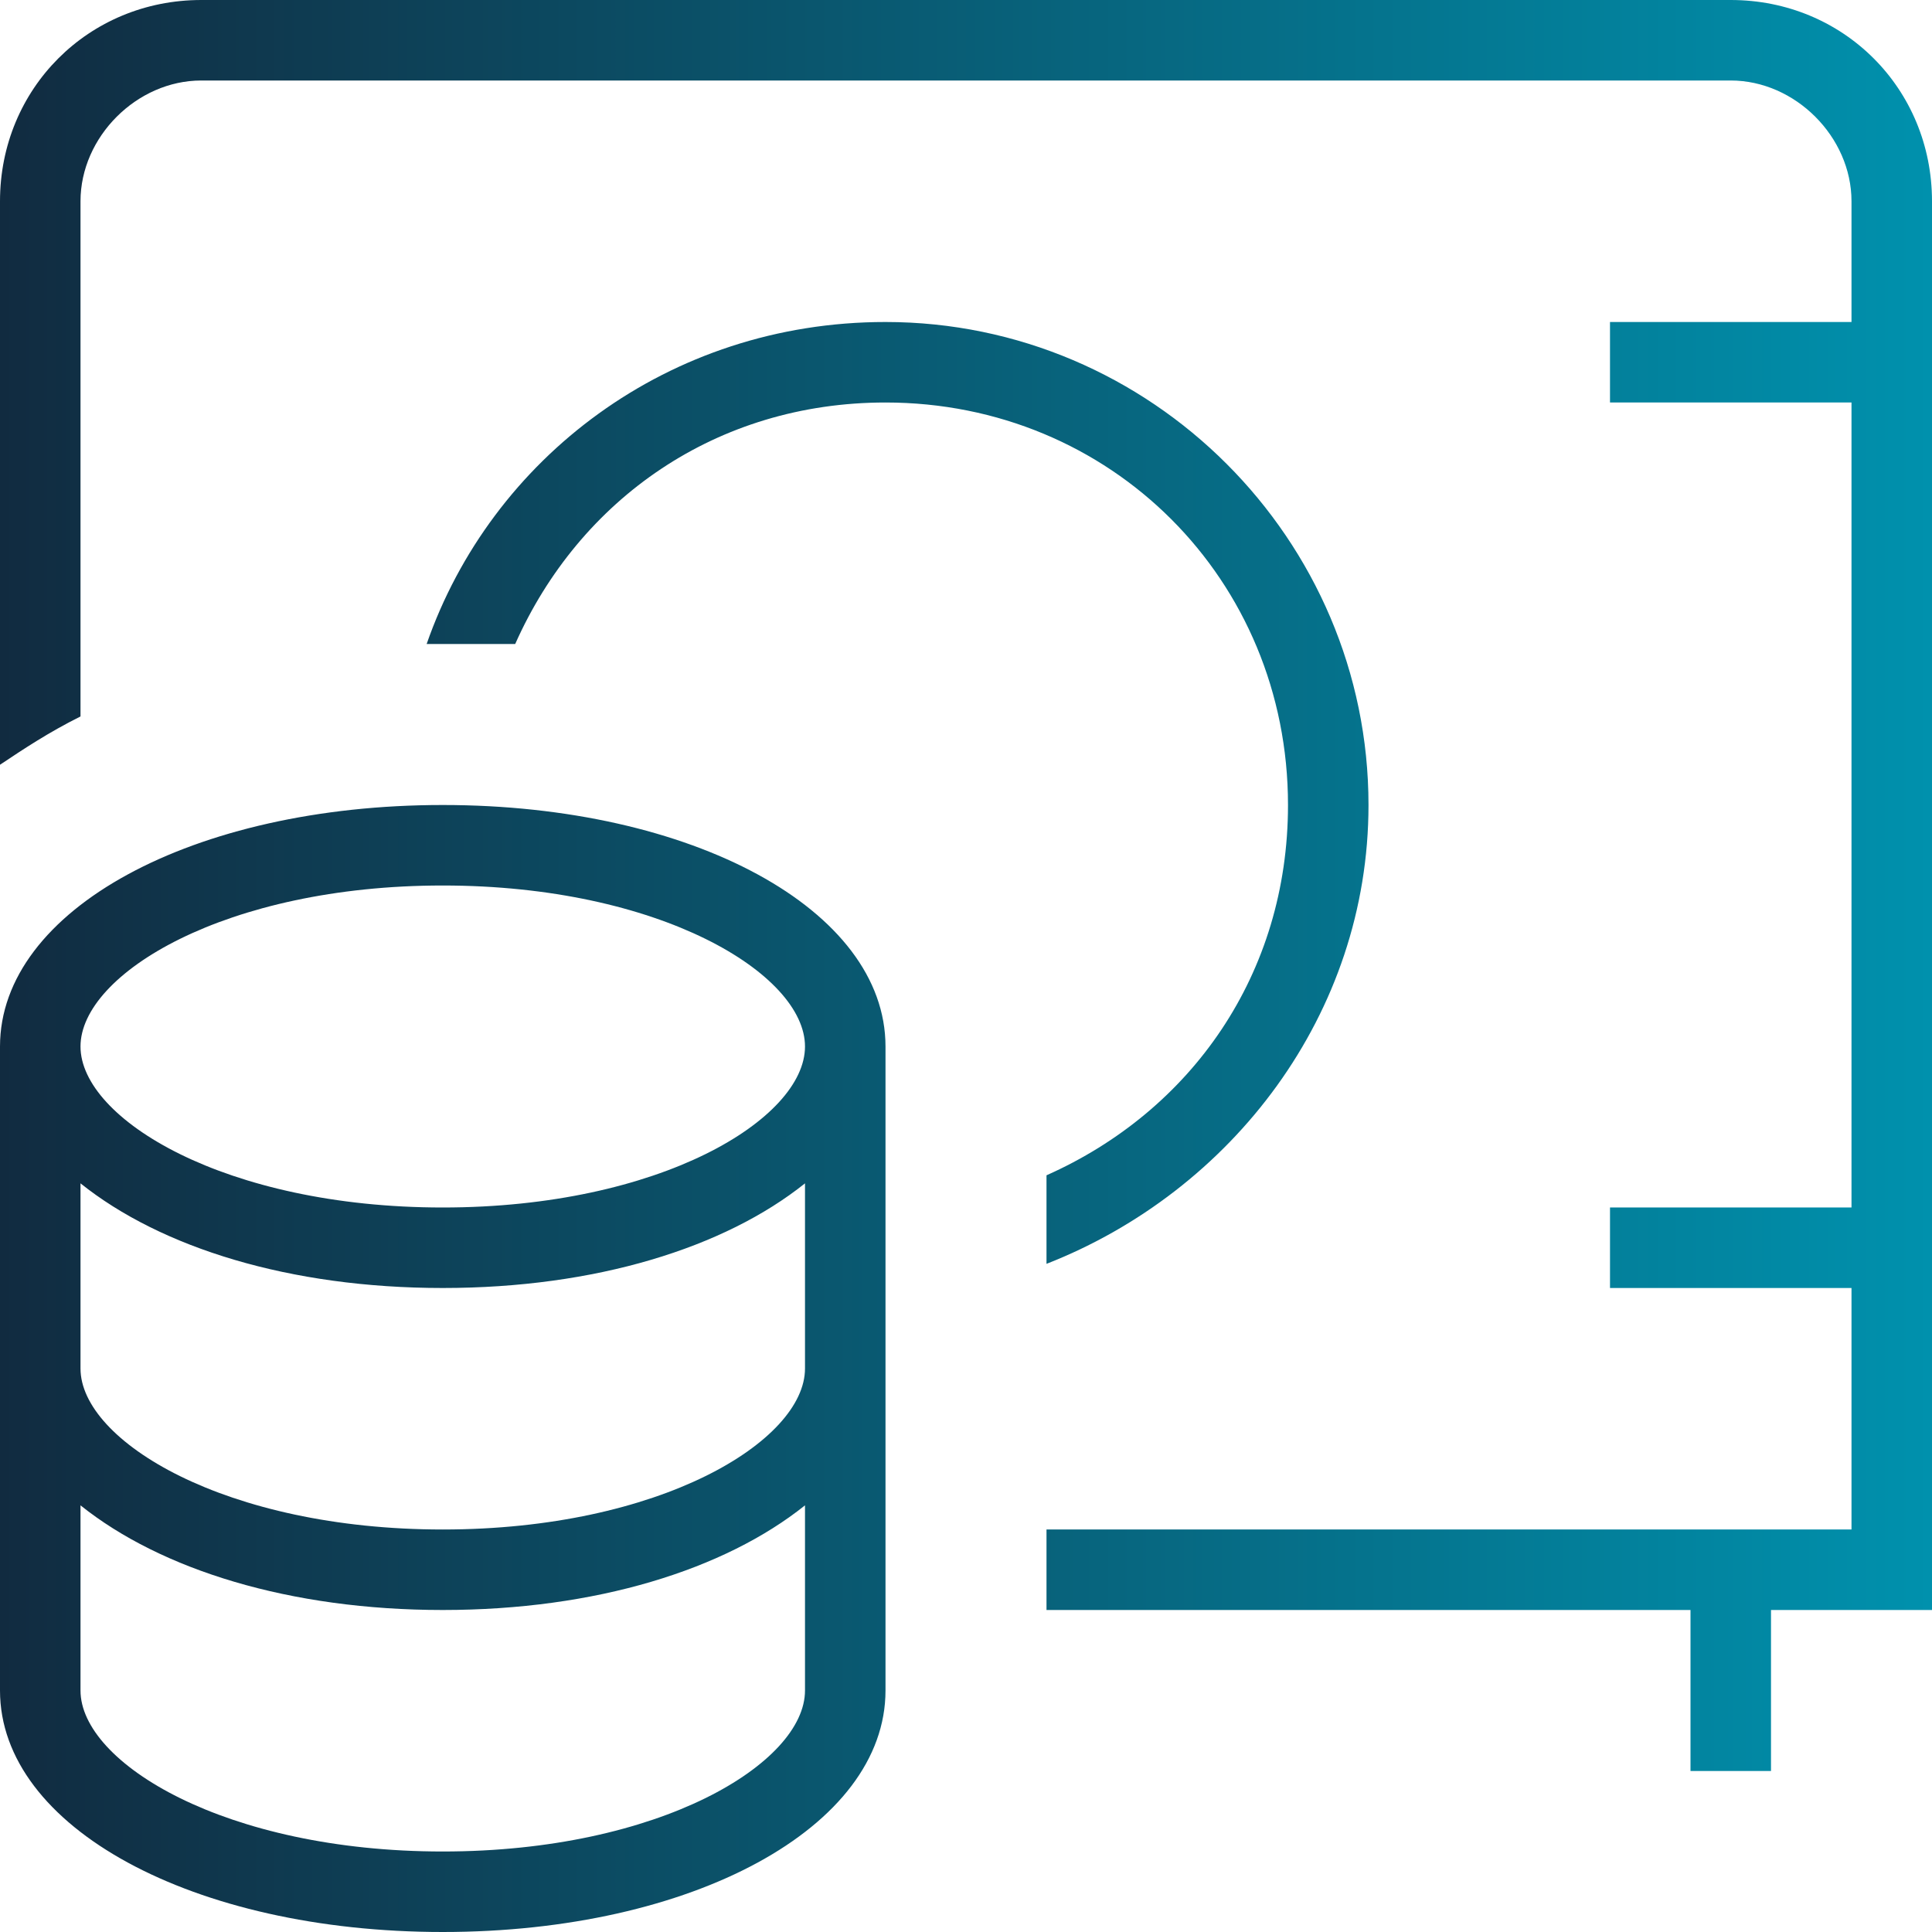 <?xml version="1.0" encoding="utf-8"?>
<!-- Generator: Adobe Illustrator 28.2.0, SVG Export Plug-In . SVG Version: 6.00 Build 0)  -->
<svg version="1.1" id="Layer_1" xmlns="http://www.w3.org/2000/svg" xmlns:xlink="http://www.w3.org/1999/xlink" x="0px" y="0px"
	 viewBox="0 0 24 24" style="enable-background:new 0 0 24 24;" xml:space="preserve">
<style type="text/css">
	.st0{fill:url(#SVGID_1_);}
</style>
<linearGradient id="SVGID_1_" gradientUnits="userSpaceOnUse" x1="0" y1="12" x2="24" y2="12">
	<stop  offset="0" style="stop-color:#112B40"/>
	<stop  offset="1" style="stop-color:#0091AD"/>
</linearGradient>
<path class="st0" d="M5.5,10C2.4,10,0,11.3,0,13v8c0,1.7,2.4,3,5.5,3s5.5-1.3,5.5-3v-8C11,11.3,8.6,10,5.5,10z M5.5,23
	C2.8,23,1,21.9,1,21v-2.3C2,19.5,3.6,20,5.5,20S9,19.5,10,18.7V21C10,21.9,8.2,23,5.5,23z M5.5,19C2.8,19,1,17.9,1,17v-2.3
	C2,15.5,3.6,16,5.5,16S9,15.5,10,14.7V17C10,17.9,8.2,19,5.5,19z M5.5,15C2.8,15,1,13.9,1,13s1.8-2,4.5-2s4.5,1.1,4.5,2
	S8.2,15,5.5,15z M24,20h-2v2h-1v-2h-8v-1h10v-3h-3v-1h3V5h-3V4h3V2.5C23,1.7,22.3,1,21.5,1h-19C1.7,1,1,1.7,1,2.5v6.4
	C0.6,9.1,0.3,9.3,0,9.5v-7C0,1.1,1.1,0,2.5,0h19C22.9,0,24,1.1,24,2.5V20z M11,5C8.9,5,7.2,6.2,6.4,8C6.1,8,5.8,8,5.5,8
	C5.4,8,5.4,8,5.3,8c0.8-2.3,3-4,5.7-4c3.3,0,6,2.7,6,6c0,2.6-1.7,4.8-4,5.7v-1.1c1.8-0.8,3-2.5,3-4.6C16,7.2,13.8,5,11,5z"/>
</svg>
